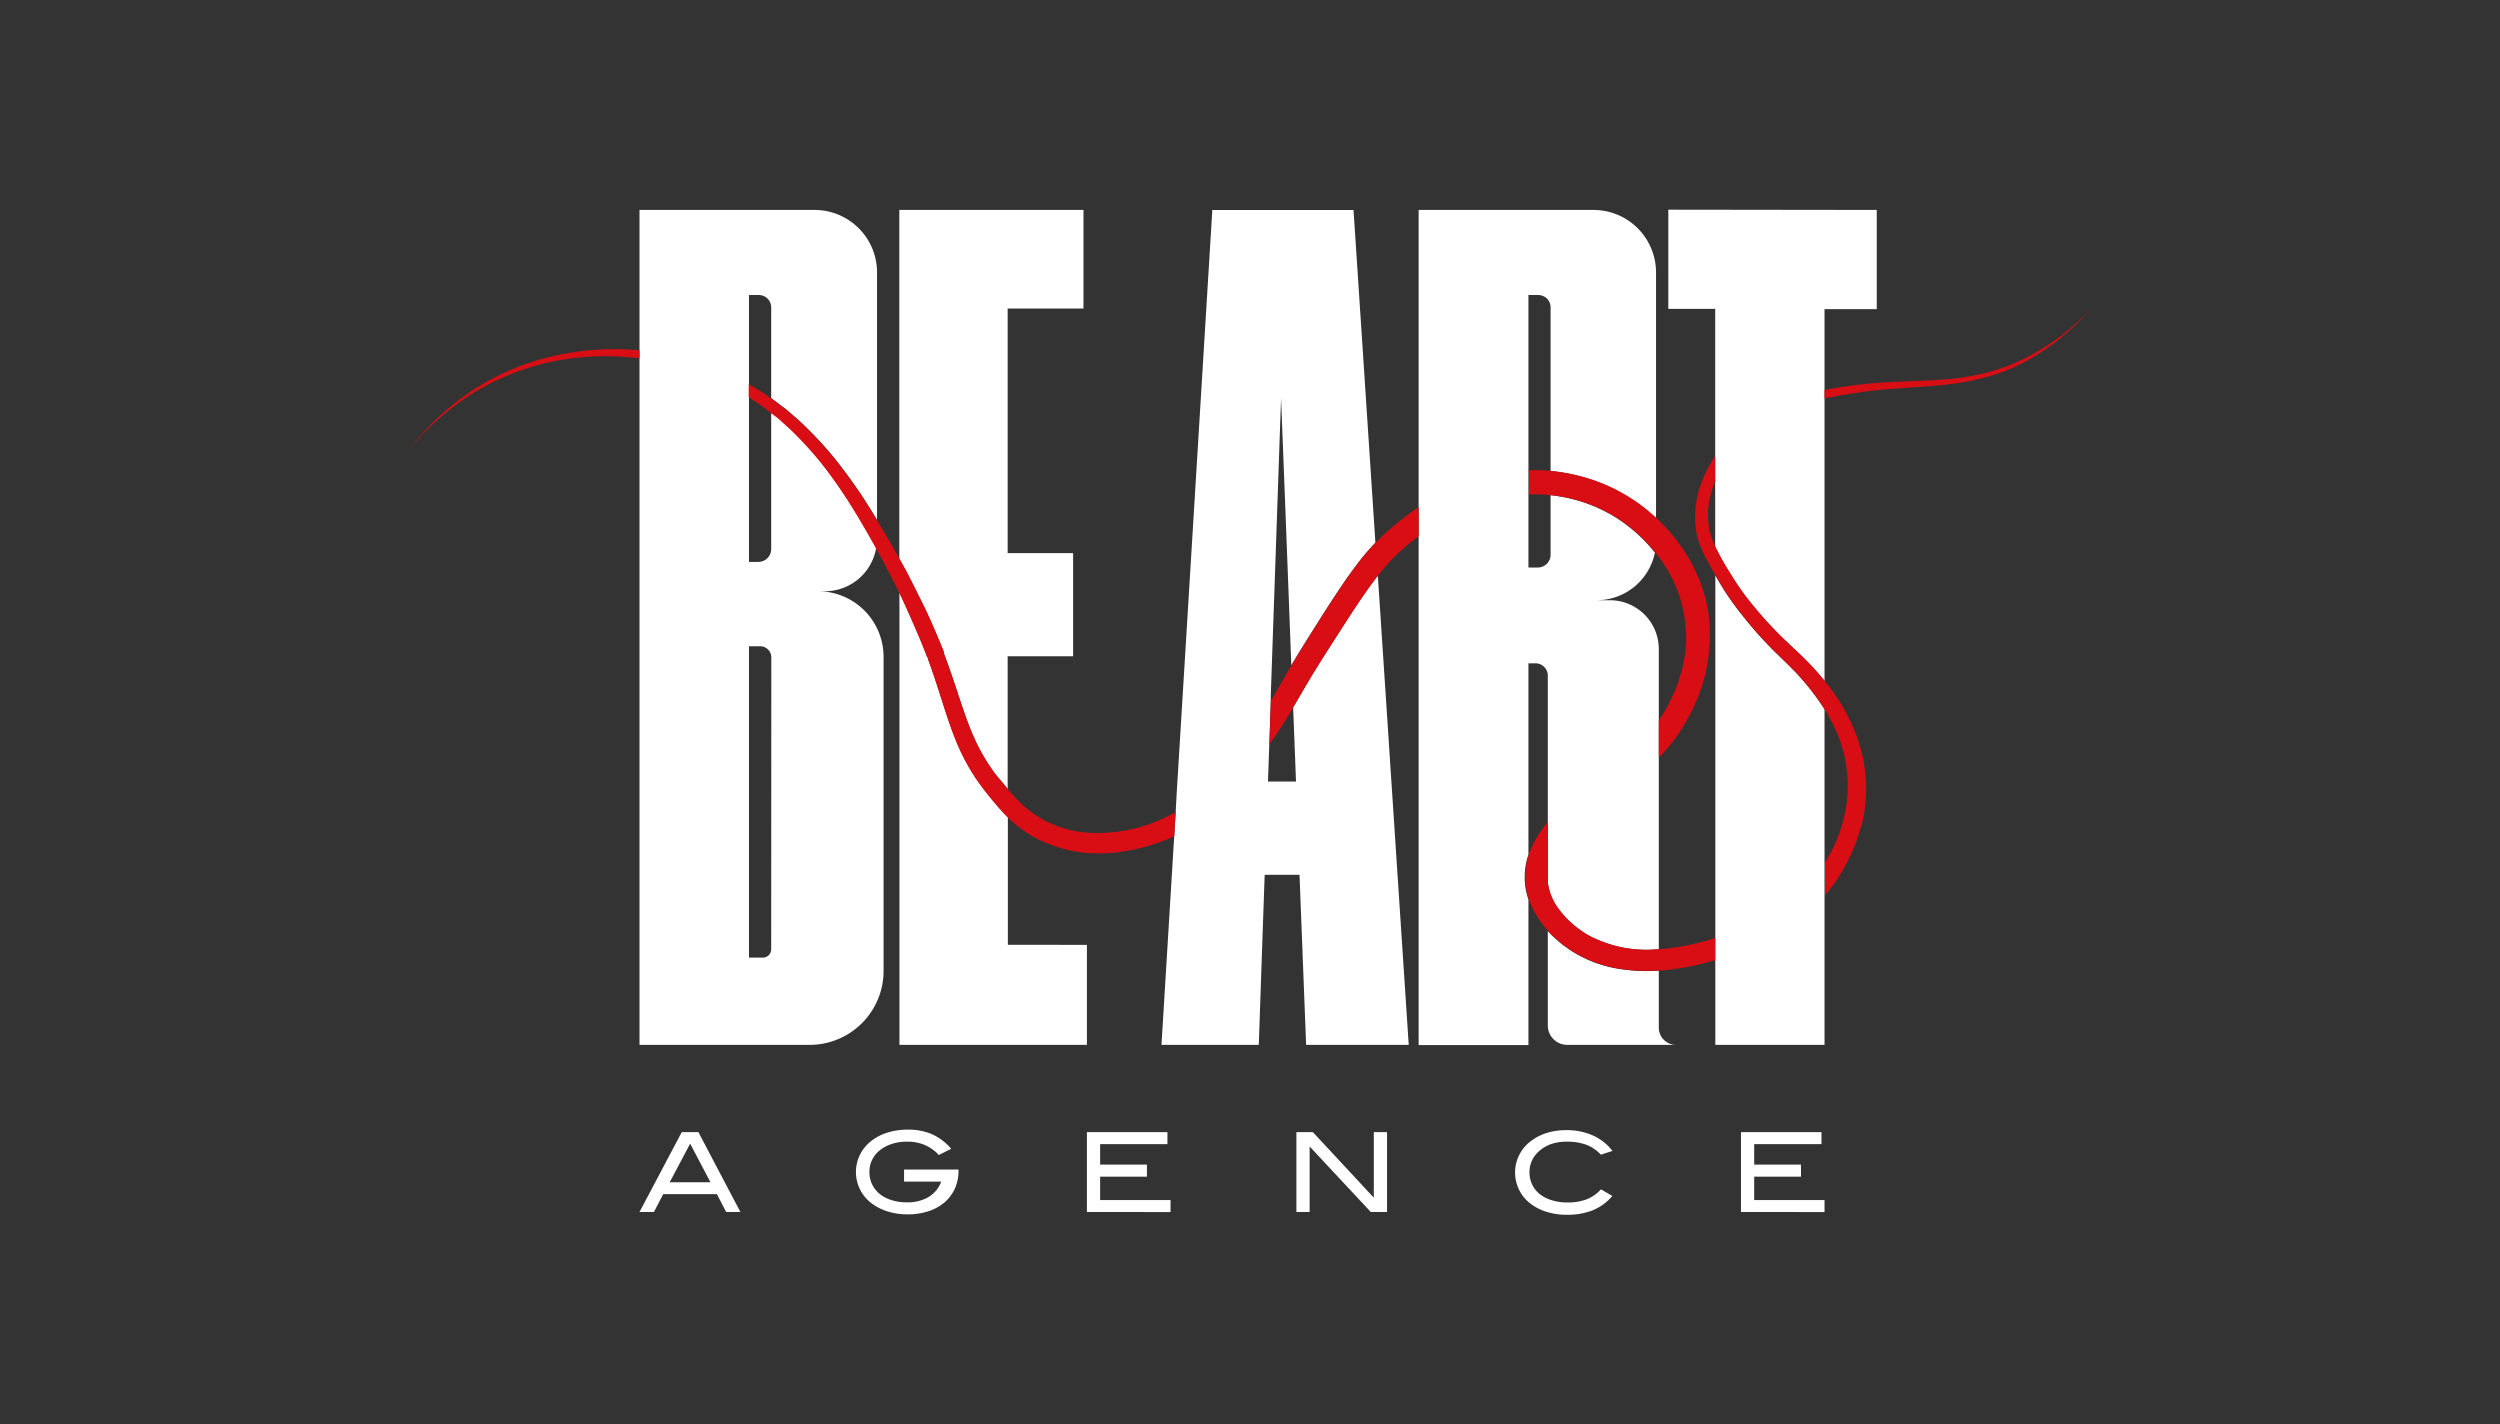 <svg xmlns="http://www.w3.org/2000/svg" id="Layer_1" data-name="Layer 1" viewBox="0 0 378.18 215.45"><rect x="0" y="0" width="378.18" height="215.45" fill="#333333" stroke="none"/><defs><style>.cls-1{fill:#fff;}.cls-2{fill:#d80e14;}</style></defs><path class="cls-1" d="M250.93,155.44v-8.61a26.38,26.38,0,0,1-6.2-.29,18.84,18.84,0,0,1-6.45-2.34c-.25-.15-.5-.3-.74-.46l-.72-.5a18.6,18.6,0,0,1-2.68-2.39v14.28a2.94,2.94,0,0,0,2.94,2.93h16.46A2.61,2.61,0,0,1,250.93,155.44ZM231.15,71.13v3.62h.06V71.13Zm0,0v3.62h.06V71.13Z"></path><path class="cls-1" d="M164.42,142.93v15.13H136.06V89.66c.64,1.31,1.24,2.63,1.83,4,.44,1,.88,2,1.3,3l.62,1.54.3.76.14.39.08.19a1.23,1.23,0,0,1,0-.27l.08.45c.71,2,1.35,3.93,2,5.93s1.27,4,2.06,6a32.65,32.65,0,0,0,3,5.85c.31.45.63.91.95,1.35s.67.89,1,1.3c.66.82,1.35,1.66,2.1,2.48.3.33.61.65.94,1v19.29Z"></path><path class="cls-1" d="M276,107.37v50.69H259.48v-71l.41.69c.52.9,1.1,1.85,1.72,2.73s1.26,1.75,1.93,2.58a58.47,58.47,0,0,0,4.23,4.83c1.5,1.53,3.07,2.93,4.41,4.42a37,37,0,0,1,3.7,4.82Z"></path><path class="cls-1" d="M123.73,89.44h1.06a7.86,7.86,0,0,0,7.75-6.56c-.2-.36-.4-.73-.61-1.09-1.09-1.93-2.2-3.84-3.38-5.7s-2.43-3.66-3.76-5.4a52.1,52.1,0,0,0-4.34-4.92c-.75-.79-1.59-1.5-2.39-2.23-.4-.38-.85-.7-1.27-1l-.13-.1V83.07A1.94,1.94,0,0,1,114.72,85H113.3V44.63h1.49a1.87,1.87,0,0,1,1.87,1.86V60.23c.41.29.81.59,1.2.89s.93.67,1.35,1.05c.86.74,1.74,1.46,2.54,2.27a55.84,55.84,0,0,1,4.59,5q2.11,2.66,4,5.48c.81,1.23,1.58,2.47,2.33,3.71V41.21a9.45,9.45,0,0,0-9.45-9.45H96.74v126.3h25.73a11.19,11.19,0,0,0,11.19-11.19V99.36A9.93,9.93,0,0,0,123.73,89.44Zm-7.07,54.16a1.26,1.26,0,0,1-1.26,1.26h-2.1V97.76H115a1.69,1.69,0,0,1,1.68,1.68Z"></path><path class="cls-1" d="M152.43,46.67v37h9.9V99.27h-9.9v20.08l-.81-1c-.34-.4-.63-.79-1-1.18s-.58-.81-.87-1.22a29.26,29.26,0,0,1-2.81-5.31c-.77-1.88-1.42-3.85-2.08-5.85s-1.34-4-2.09-6c0,0,0,0,0,0a.76.76,0,0,1,0-.11l0-.1-.08-.2L142.5,98l-.32-.79-.66-1.56c-.44-1-.9-2.06-1.37-3.08-.94-2-1.94-4.06-3-6-.36-.69-.73-1.37-1.11-2V31.76h27.86V46.67Z"></path><path class="cls-1" d="M213.1,158.06H197.58l-1-25.73h-5.27q-.45,12.87-.89,25.73H175.7l1.81-29.69.12-1.86.22-3.68h0L178,120l5.39-88.23h21.36l3.31,50.31a36.28,36.28,0,0,0-2.87,3.39c-1.32,1.74-2.5,3.51-3.66,5.28s-2.28,3.56-3.4,5.34c-.94,1.49-1.88,3-2.79,4.54q-.76-20.2-1.55-40.4l-1.56,45.09,0,.71v0c-.07,2.18-.15,4.37-.22,6.55h0c-.07,1.88-.13,3.76-.2,5.64h4.24c-.14-3.74-.29-7.49-.43-11.23.74-1.26,1.46-2.52,2.2-3.76,1.06-1.79,2.16-3.54,3.29-5.3,2.28-3.52,4.48-7.11,6.93-10.35.12-.16.25-.33.39-.49Z"></path><path class="cls-1" d="M283.9,31.76v15H276V59h0v1.36h0V103c-.64-.79-1.31-1.56-2-2.3-1.5-1.6-3.1-3-4.56-4.42a56.23,56.23,0,0,1-4.16-4.56,39.56,39.56,0,0,1-3.57-5,40.53,40.53,0,0,1-2.25-4v-36h-7.09v-15Z"></path><path class="cls-1" d="M250.93,98.18v45.4A18.62,18.62,0,0,1,240,141.33l-.59-.38-.57-.41a14,14,0,0,1-1.11-.9,13.54,13.54,0,0,1-1.89-2.06,8.43,8.43,0,0,1-1.7-4.05V102.2a1.86,1.86,0,0,0-1.86-1.86h-1.07v28.93a10.48,10.48,0,0,0,0,6.82v22H214.6V31.76h26.45a9.46,9.46,0,0,1,9.46,9.45V78.39a26.39,26.39,0,0,0-10.09-5.94,28.79,28.79,0,0,0-5.86-1.21V46.49a1.86,1.86,0,0,0-1.86-1.86h-1.49v26.5h-.06v3.62h.06v11.1h1.42a1.93,1.93,0,0,0,1.93-1.94v-9a24,24,0,0,1,4.74,1,23.05,23.05,0,0,1,5.27,2.47,23.81,23.81,0,0,1,4.48,3.73c.45.48.89,1,1.29,1.49a9,9,0,0,1-8.81,7.2h2A7.39,7.39,0,0,1,250.93,98.18Z"></path><path class="cls-2" d="M96.74,53v1.22a40.34,40.34,0,0,0-12.5.34,37.81,37.81,0,0,0-12.32,4.69A39.43,39.43,0,0,0,61.9,68a39.51,39.51,0,0,1,9.78-9.08,37.5,37.5,0,0,1,12.39-5.14A40.82,40.82,0,0,1,96.74,53Z"></path><path class="cls-2" d="M177.85,122.83c-.08,1.23-.15,2.45-.23,3.68q-.59.27-1.2.51a29.18,29.18,0,0,1-6.4,1.77,23.62,23.62,0,0,1-6.72.12,21.14,21.14,0,0,1-6.48-2.06,18.85,18.85,0,0,1-4.39-3.21c-.33-.31-.64-.63-.94-1-.75-.82-1.44-1.66-2.1-2.48-.33-.41-.67-.87-1-1.3s-.64-.9-.95-1.35a32.65,32.65,0,0,1-3-5.85c-.79-2-1.43-4-2.06-6s-1.28-4-2-5.93l-.08-.45a1.23,1.23,0,0,0,0,.27l-.08-.19-.14-.39-.3-.76-.62-1.54c-.42-1-.86-2-1.3-3-.59-1.33-1.19-2.65-1.83-4-.32-.68-.65-1.36-1-2-.81-1.61-1.65-3.17-2.53-4.75-.2-.36-.4-.73-.61-1.09-1.09-1.93-2.2-3.84-3.38-5.7s-2.43-3.66-3.76-5.4a52.1,52.1,0,0,0-4.34-4.92c-.75-.79-1.59-1.5-2.39-2.23-.4-.38-.85-.7-1.27-1l-.13-.1c-.39-.3-.76-.61-1.16-.91-.72-.51-1.45-1-2.2-1.48V58.12c1.09.61,2.15,1.29,3.19,2a1.09,1.09,0,0,1,.17.13c.41.29.81.59,1.2.89s.93.67,1.35,1.05c.86.74,1.74,1.46,2.54,2.27a55.84,55.84,0,0,1,4.59,5q2.11,2.66,4,5.48c.81,1.23,1.58,2.47,2.33,3.71l1.21,2c.74,1.25,1.48,2.53,2.2,3.82.38.68.75,1.36,1.11,2,1,2,2,4,3,6,.47,1,.93,2.05,1.37,3.08l.66,1.56.32.79.15.39.08.2,0,.1a.76.76,0,0,0,0,.11s0,0,0,0c.75,2,1.43,4,2.09,6s1.31,4,2.08,5.85A29.26,29.26,0,0,0,149.8,116c.29.41.57.81.87,1.22s.61.78,1,1.18l.81,1c.39.46.78.9,1.19,1.33a16.46,16.46,0,0,0,4.58,3.51,18.15,18.15,0,0,0,5.5,1.66,23.5,23.5,0,0,0,11.53-1.79A25.13,25.13,0,0,0,177.85,122.83Z"></path><path class="cls-2" d="M214.6,76.69V81.1c-.87.65-1.72,1.36-2.56,2.11a27.32,27.32,0,0,0-3.61,3.9c-.14.16-.27.33-.39.49-2.45,3.24-4.65,6.83-6.93,10.35-1.13,1.76-2.23,3.51-3.29,5.3-.74,1.24-1.46,2.5-2.2,3.76-.33.56-.67,1.13-1,1.69-.81,1.32-1.68,2.63-2.59,3.89.07-2.18.15-4.37.22-6.55h0a0,0,0,0,0,0,0c.87-1.48,1.72-3,2.61-4.52l.52-.88c.91-1.53,1.85-3.05,2.79-4.54q1.68-2.67,3.4-5.34c1.16-1.77,2.34-3.54,3.66-5.28a36.28,36.28,0,0,1,2.87-3.39c.51-.53,1-1,1.59-1.52A45.48,45.48,0,0,1,214.6,76.69Z"></path><path class="cls-2" d="M258.56,98.19a24.51,24.51,0,0,1-1.46,6.62,28.76,28.76,0,0,1-3.06,6,25.52,25.52,0,0,1-3.11,3.81V109l.13-.19a25.18,25.18,0,0,0,2.66-5.22A20.57,20.57,0,0,0,255,97.91a19.72,19.72,0,0,0-.41-5.73,20,20,0,0,0-2-5.38,23.39,23.39,0,0,0-2.17-3.2c-.4-.51-.84-1-1.29-1.49a23.81,23.81,0,0,0-4.48-3.73,23.05,23.05,0,0,0-5.27-2.47,24,24,0,0,0-4.74-1c-.33,0-.67-.07-1-.09a23.16,23.16,0,0,0-2.35,0V71.13c.87,0,1.74,0,2.6.05l.75.06a28.79,28.79,0,0,1,5.86,1.21,26.39,26.39,0,0,1,10.09,5.94c.42.39.82.79,1.21,1.21a27.06,27.06,0,0,1,4,5.44,23.83,23.83,0,0,1,2.4,6.36A23.47,23.47,0,0,1,258.56,98.19Z"></path><path class="cls-2" d="M259.47,141.89v3.34a39.58,39.58,0,0,1-8,1.57l-.5,0a26.38,26.38,0,0,1-6.2-.29,18.84,18.84,0,0,1-6.45-2.34c-.25-.15-.5-.3-.74-.46l-.72-.5a18.6,18.6,0,0,1-2.68-2.39,15.85,15.85,0,0,1-1-1.24,13,13,0,0,1-1.76-3.16c-.05-.12-.09-.24-.13-.36a10.48,10.48,0,0,1,0-6.82l.06-.18a15.27,15.27,0,0,1,1.63-3.17c.37-.56.76-1.09,1.17-1.6V133h0a3.15,3.15,0,0,0,0,.53,8.43,8.43,0,0,0,1.7,4.05,13.54,13.54,0,0,0,1.89,2.06,14,14,0,0,0,1.11.9l.57.41.59.38a18.62,18.62,0,0,0,10.93,2.25l.25,0A36.74,36.74,0,0,0,259.47,141.89Z"></path><path class="cls-2" d="M281.53,124.89a24.7,24.7,0,0,1-2.46,6.18,23.9,23.9,0,0,1-3,4.35v-4.95c.17-.27.33-.55.49-.83a21.69,21.69,0,0,0,2.25-5.46,20.9,20.9,0,0,0,.7-5.84,21.37,21.37,0,0,0-1-5.8,24.36,24.36,0,0,0-2.43-5.17l-.13-.21a37,37,0,0,0-3.7-4.82c-1.34-1.49-2.91-2.89-4.41-4.42a58.47,58.47,0,0,1-4.23-4.83c-.67-.83-1.32-1.69-1.93-2.58s-1.2-1.83-1.72-2.73l-.41-.69c-.4-.68-.8-1.37-1.18-2.09A19.54,19.54,0,0,1,257,82a11.66,11.66,0,0,1-.57-3.36,13.56,13.56,0,0,1,.29-3.37,18,18,0,0,1,2.6-6.07l.14-.21v3.81a13.93,13.93,0,0,0-.86,2.85,10.91,10.91,0,0,0-.2,2.9,9.57,9.57,0,0,0,.53,2.81,10.78,10.78,0,0,0,.59,1.41,40.53,40.53,0,0,0,2.25,4,39.56,39.56,0,0,0,3.57,5,56.23,56.23,0,0,0,4.16,4.56c1.46,1.44,3.06,2.82,4.56,4.42.68.74,1.35,1.51,2,2.3a31.7,31.7,0,0,1,2.05,2.82,26.69,26.69,0,0,1,2.91,5.92,23,23,0,0,1,.56,13.2Z"></path><path class="cls-2" d="M316.28,46.75a36,36,0,0,1-9.8,7.89A30,30,0,0,1,303.61,56l-1.49.56L300.6,57a36.91,36.91,0,0,1-6.24,1.18c-4.21.45-8.41.53-12.54,1.1-1.95.27-3.89.59-5.81,1h0V59h0c1.87-.39,3.78-.64,5.67-.87,4.22-.47,8.44-.41,12.6-.74a36.31,36.31,0,0,0,6.15-1l1.51-.42,1.47-.51a29.14,29.14,0,0,0,2.87-1.23A35.9,35.9,0,0,0,316.28,46.75Z"></path><path class="cls-1" d="M109.85,183.34l-1.4-2.7h-8.12l-1.41,2.7H96.74l6.39-12.08h2.52L112,183.34ZM104.4,173l-3.09,5.84h6.16Z"></path><path class="cls-1" d="M144.45,179.79a6.07,6.07,0,0,1-1.56,2.09,7.16,7.16,0,0,1-2.42,1.34,10,10,0,0,1-3.18.48,9.76,9.76,0,0,1-3-.44,8,8,0,0,1-2.37-1.18,5.91,5.91,0,0,1,0-9.57,7.43,7.43,0,0,1,2.42-1.21,10.37,10.37,0,0,1,3-.42,9,9,0,0,1,3.63.69,8.29,8.29,0,0,1,2.92,2.21l-1.87.94a6.25,6.25,0,0,0-2.1-1.5,6.66,6.66,0,0,0-2.74-.52,7.31,7.31,0,0,0-2.13.3,5.69,5.69,0,0,0-1.73.84,4.11,4.11,0,0,0-1.8,3.45,4.24,4.24,0,0,0,.4,1.85,4.35,4.35,0,0,0,1.14,1.46,5.44,5.44,0,0,0,1.79.94,7.66,7.66,0,0,0,2.33.34,6.2,6.2,0,0,0,3.29-.81,4.51,4.51,0,0,0,1.91-2.33h-5.62v-1.82H145v.18A6.57,6.57,0,0,1,144.45,179.79Z"></path><path class="cls-1" d="M164.42,183.34V171.26H176.6v1.82H166.42v3.09h7.08V178h-7.08v3.54h10.65v1.81Z"></path><path class="cls-1" d="M207.36,183.34l-9.25-9.91v9.91h-2V171.26h2.49l9.22,9.92v-9.92h2v12.08Z"></path><path class="cls-1" d="M242.17,174.67a5.87,5.87,0,0,0-2.21-1.5,8.45,8.45,0,0,0-2.93-.47,7.28,7.28,0,0,0-2.31.34,5.47,5.47,0,0,0-1.79,1,4.25,4.25,0,0,0-1.15,1.45,4.09,4.09,0,0,0-.41,1.82,4.3,4.3,0,0,0,.4,1.87,4.14,4.14,0,0,0,1.15,1.45,5.48,5.48,0,0,0,1.82.93,7.77,7.77,0,0,0,2.4.34,8,8,0,0,0,2.86-.47,5.72,5.72,0,0,0,2.18-1.52l1.72,1a7.7,7.7,0,0,1-3,2.19,10.47,10.47,0,0,1-3.9.66,9.76,9.76,0,0,1-3-.43,7.72,7.72,0,0,1-2.37-1.17,5.92,5.92,0,0,1,0-9.58,7.6,7.6,0,0,1,2.36-1.2,9.88,9.88,0,0,1,2.93-.42,9.57,9.57,0,0,1,4,.79,7.64,7.64,0,0,1,3,2.35Z"></path><path class="cls-1" d="M263.36,183.34V171.26h12.18v1.82H265.36v3.09h7.08V178h-7.08v3.54H276v1.81Z"></path></svg>
